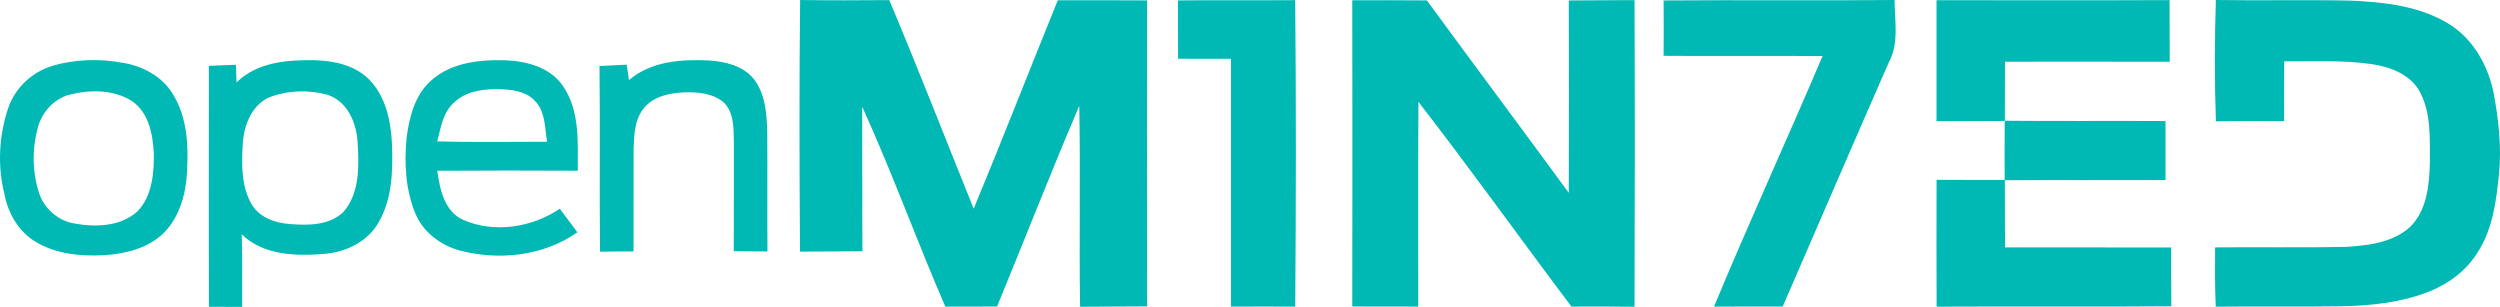 <svg xmlns="http://www.w3.org/2000/svg" width="666.374" height="81.8" viewBox="0 0 499.78 61.35"><path fill="#00b9b4" d="M159.954 0c5.95.09 11.89.07 17.83.02 5.81 13.82 11.25 27.8 16.87 41.7 5.74-13.83 11.17-27.79 16.81-41.66 5.96-.01 11.91-.03 17.86.02-.02 20.39-.04 40.78.01 61.17-4.47.06-8.94.01-13.41.07-.22-13.39.1-26.78-.17-40.16-5.67 13.29-10.93 26.76-16.43 40.12-3.45 0-6.89 0-10.34.02-5.74-13.24-10.64-26.84-16.62-39.97.04 9.63-.02 19.27.05 28.9-4.16.06-8.32.02-12.48.07-.12-16.76-.17-33.54.02-50.3zm75.53.08c7.81-.07 15.62.01 23.44-.05.2 20.42.16 40.85.01 61.27-4.28-.02-8.56-.03-12.84 0-.01-16.51-.01-33.03 0-49.54-3.53 0-7.06.01-10.58-.02-.02-3.88-.01-7.77-.03-11.66zm34.85-.02c4.97-.01 9.94-.03 14.91.02 9.42 12.86 18.96 25.61 28.37 38.47.04-12.82.04-25.64 0-38.46 4.38-.06 8.76-.01 13.15-.07.08 20.43.06 40.86 0 61.3-4.2-.06-8.41-.04-12.61-.03-10.25-13.6-20.16-27.47-30.59-40.93-.1 13.64-.02 27.29-.04 40.93-4.4-.01-8.8 0-13.19-.02.04-20.4.03-40.81 0-61.21zm62.24.03c15.39-.12 30.78.06 46.17-.09.01 4.15.95 8.64-1.15 12.47-7.13 16.25-14.14 32.54-21.21 48.81-4.58 0-9.16 0-13.73.01 6.98-16.8 14.58-33.34 21.7-50.09-10.6-.05-21.19.03-31.78-.04.03-3.69.03-7.38 0-11.07zm54.56-.05c15.53 0 31.06.05 46.59-.02.02 4.11.01 8.22.03 12.33-10.98-.04-21.96-.01-32.93-.01-.02 3.93-.01 7.87-.03 11.8 10.7.1 21.41 0 32.12.06v11.79c-10.71.05-21.41-.02-32.12.04.02 4.48 0 8.96.04 13.43 11.07 0 22.14 0 33.21.01.01 3.92-.01 7.84.04 11.76-15.65.14-31.29-.01-46.93.08-.04-8.45-.03-16.91-.01-25.36 4.53.03 9.07.02 13.61.02-.01-3.93-.02-7.86.01-11.79-4.55.05-9.09.02-13.63.04-.01-8.06-.01-16.12 0-24.18zm55.84-.04c8.95.15 17.9-.07 26.86.12 6.81.3 13.97 1.06 19.88 4.76 4.73 2.99 7.65 8.19 8.77 13.59 1 5.33 1.63 10.79 1.11 16.22-.56 5.29-1.19 10.82-4.09 15.43-2.31 3.99-6.23 6.83-10.51 8.4-5.47 2.04-11.35 2.61-17.14 2.71-8.3.13-16.6-.01-24.9.08-.18-3.95-.16-7.9-.13-11.85 8.69-.1 17.38.08 26.08-.1 4.44-.27 9.31-.82 12.79-3.89 3.43-3.25 3.95-8.35 4.06-12.81-.01-4.93.34-10.24-2.2-14.67-2.04-3.3-5.96-4.69-9.61-5.2-5.73-.8-11.54-.49-17.3-.54-.04 3.99-.02 7.98-.02 11.97-4.55-.01-9.1-.04-13.64.04-.28-8.08-.26-16.18-.01-24.26zM47.284 16.48c4.12-4.06 10.14-4.54 15.6-4.44 3.86.11 8 .97 10.83 3.77 3.36 3.35 4.42 8.28 4.64 12.85.22 5.59.08 11.63-3.08 16.47-2.33 3.48-6.41 5.31-10.49 5.63-5.65.45-12.14.3-16.46-3.92.16 4.83.06 9.67.09 14.51-2.21-.01-4.43-.01-6.64-.02-.07-16.05-.02-32.11-.02-48.16 1.8-.08 3.6-.17 5.41-.22l.12 3.53m7.06 2.78c-3.88 1.36-5.57 5.62-5.81 9.42-.24 4.18-.36 8.76 1.95 12.44 1.61 2.47 4.65 3.46 7.45 3.67 3.65.29 7.87.31 10.7-2.4 3.29-3.75 3.15-9.15 2.86-13.82-.18-3.98-2.03-8.36-6.11-9.65-3.58-.96-7.53-.87-11.04.34zm-44.02-6.05c4.7-1.41 9.75-1.53 14.55-.6 3.88.7 7.69 2.8 9.73 6.28 2.88 4.66 3.09 10.38 2.77 15.69-.24 4.31-1.51 8.82-4.61 11.96-3.13 3.1-7.65 4.2-11.92 4.47-4.67.25-9.6-.2-13.69-2.65-3.48-2.05-5.61-5.84-6.31-9.73-1.38-5.63-1.04-11.61.82-17.09 1.36-3.96 4.68-7.08 8.66-8.33m2.92 5.91c-2.78 1.02-4.9 3.49-5.67 6.33-1.18 4.3-1.14 8.95.26 13.2 1.02 3.07 3.8 5.5 7.01 6.02 4.24.8 9.28.63 12.64-2.42 2.93-3.05 3.33-7.6 3.26-11.62-.18-3.79-1.02-8.14-4.37-10.43-3.85-2.44-8.9-2.32-13.13-1.08zm73.06-3.11c3.94-3.49 9.5-4.1 14.56-3.97 4.29.15 9.04 1.34 11.62 5.07 3.46 4.96 3.02 11.28 3.02 17.02-9.36-.04-18.73-.06-28.09.01.53 3.69 1.4 8.12 5.19 9.82 6.24 2.72 13.75 1.52 19.31-2.23 1.16 1.58 2.34 3.14 3.51 4.71-6.79 4.77-15.69 5.71-23.6 3.62-3.8-1.07-7.28-3.69-8.8-7.41-1.96-4.76-2.23-10.05-1.74-15.12.54-4.18 1.68-8.67 5.02-11.52m4.45 4.5c-2.22 1.96-2.63 5.04-3.34 7.74 7.31.24 14.62.08 21.94.09-.45-2.91-.31-6.35-2.72-8.46-1.78-1.72-4.41-1.96-6.76-2.06-3.19-.04-6.72.35-9.12 2.69zm29.09-7.31c1.81-.1 3.62-.19 5.44-.27.11.77.34 2.32.45 3.09 4.42-3.81 10.53-4.2 16.09-3.93 3.25.25 6.79 1.07 8.91 3.76 2.33 3.04 2.57 7.09 2.65 10.78.06 7.88-.03 15.76.04 23.64-2.25-.02-4.5-.01-6.74-.06.04-7.19.01-14.39.02-21.58-.06-2.73.12-5.81-1.85-7.99-2.13-1.97-5.21-2.25-7.97-2.18-2.91.12-6.17.73-8.12 3.12-1.89 2.21-1.99 5.29-2.1 8.06-.03 6.88.02 13.75-.01 20.63-2.23 0-4.47.01-6.7.05-.15-12.38.05-24.75-.11-37.12z"/></svg>